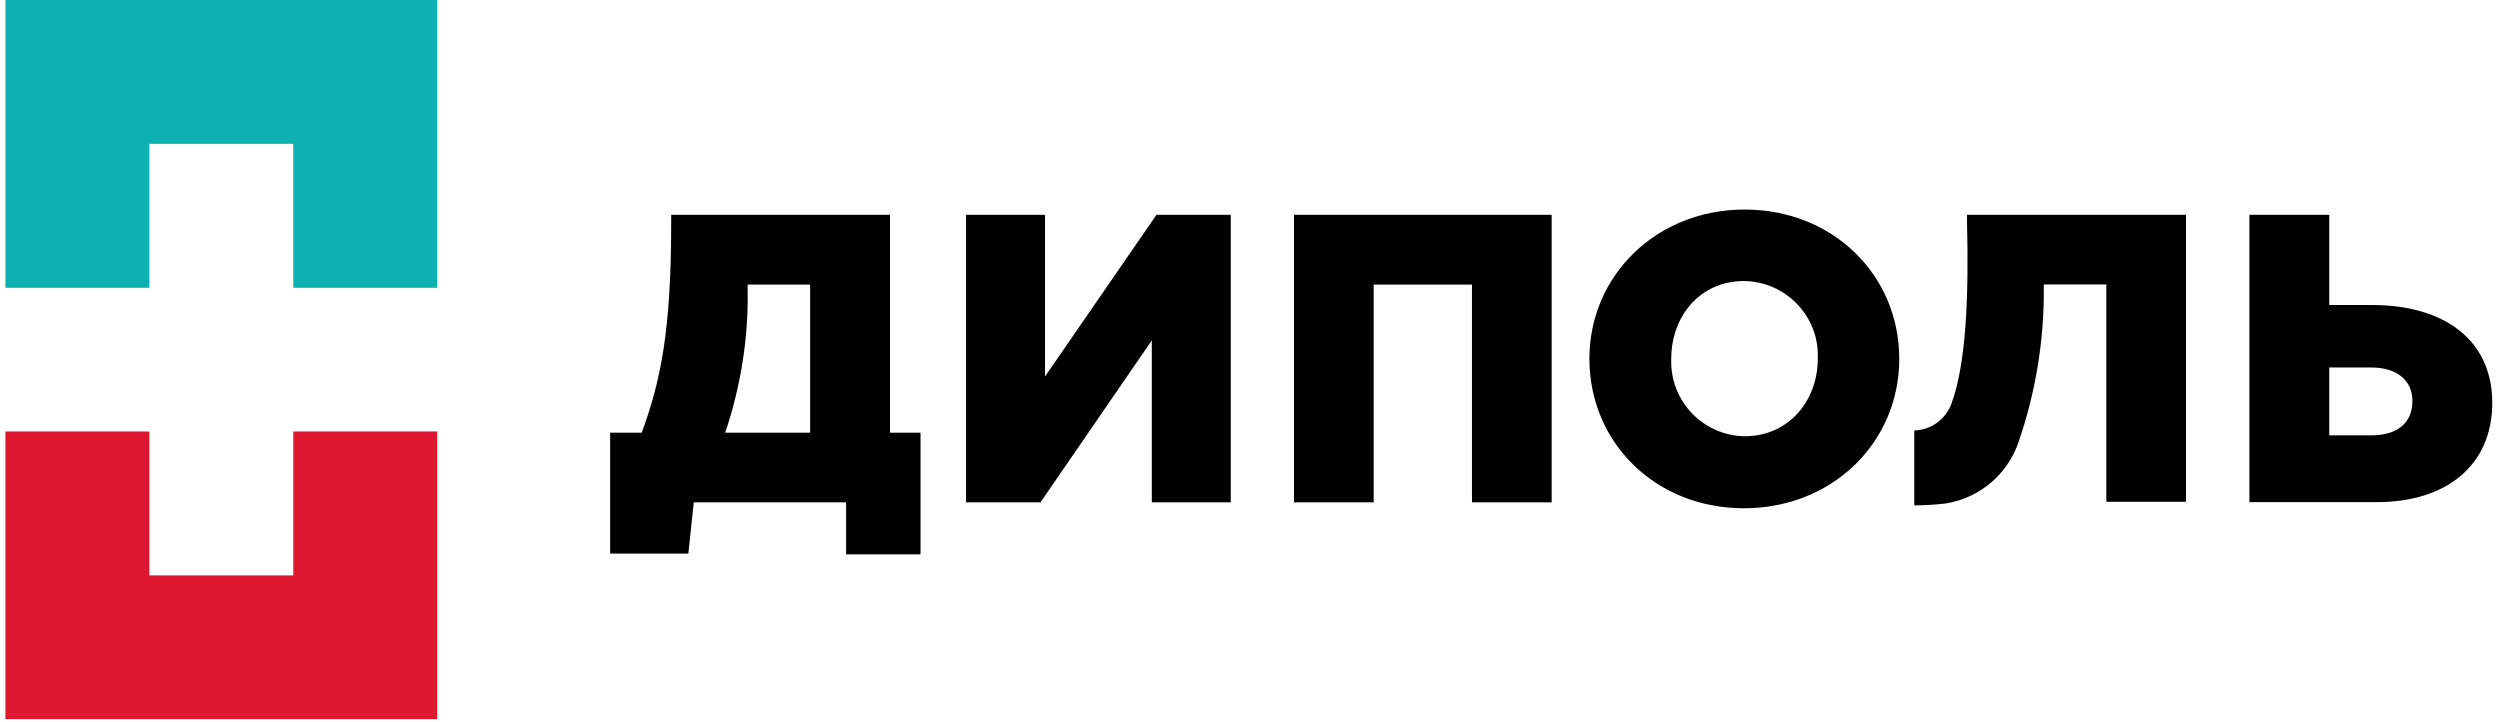 <?xml version="1.0" encoding="UTF-8"?> <svg xmlns="http://www.w3.org/2000/svg" width="232" height="67" viewBox="0 0 232 67" fill="none"><g clip-path="url(#clip0_131_303)"><path fill-rule="evenodd" clip-rule="evenodd" d="M168.254 30.552C168.59 31.422 168.724 32.344 168.69 33.282C168.69 37.201 165.991 40.484 161.9 40.484C160.976 40.469 160.064 40.27 159.219 39.898C158.373 39.525 157.61 38.988 156.976 38.317C156.342 37.645 155.848 36.854 155.525 35.989C155.201 35.125 155.054 34.204 155.092 33.282C155.092 29.346 157.775 26.079 161.833 26.079C163.229 26.093 164.589 26.527 165.735 27.325C166.88 28.123 167.759 29.247 168.254 30.552ZM161.9 19.446C153.684 19.446 147.497 25.61 147.497 33.282V33.298C147.497 41.037 153.6 47.167 161.833 47.167C170.065 47.167 176.252 41.037 176.252 33.298C176.252 25.56 170.132 19.446 161.9 19.446ZM75.181 26.414V40.149H67.301C68.759 35.811 69.48 31.272 69.38 26.682V26.414H75.181ZM59.554 40.149H56.62V51.372H63.88L64.383 46.615H78.518V51.439H85.426V40.149H82.592V19.932H62.287V20.619C62.287 30.635 61.332 35.292 59.554 40.149ZM96.978 19.932H89.651V46.615H96.559L106.887 31.59V46.615H114.215V19.932H107.323L96.978 34.94V19.932ZM120.083 19.932H143.993V46.615H136.598V26.414H127.477V46.615H120.083V19.932ZM220.014 40.401C222.445 40.401 223.87 39.295 223.87 37.201C223.87 35.309 222.445 34.102 220.047 34.102H216.157V40.401H220.014ZM208.746 19.932H216.157V28.307H220.181C226.586 28.307 231.281 31.372 231.281 37.386C231.281 43.131 227.089 46.598 220.567 46.598H208.746V19.932ZM179.74 39.245C179.136 39.68 178.398 39.915 177.644 39.948V46.9C178.6 46.9 179.572 46.833 180.511 46.732C182.102 46.486 183.592 45.798 184.811 44.747C186.029 43.695 186.927 42.323 187.402 40.786C188.941 36.238 189.706 31.466 189.666 26.666V26.398H195.467V46.565H202.861V19.932H182.54V20.602C182.707 27.419 182.473 33.7 181.098 37.453C180.83 38.173 180.36 38.792 179.756 39.228L179.74 39.245Z" fill="black"></path><path d="M40.578 0H27.216H13.863H0.5V13.349V26.707H13.863V13.349H27.216V26.707H40.578V13.349V0Z" fill="#0EB0B2"></path><path d="M40.578 53.397V40.038H27.216V53.397H13.863V40.038H0.5V53.397V66.736H13.863H27.216H40.578V53.397Z" fill="#DF1831"></path></g><defs><clipPath id="clip0_131_303"><rect width="231.384" height="67" fill="white" transform="translate(0.5)"></rect></clipPath></defs></svg> 